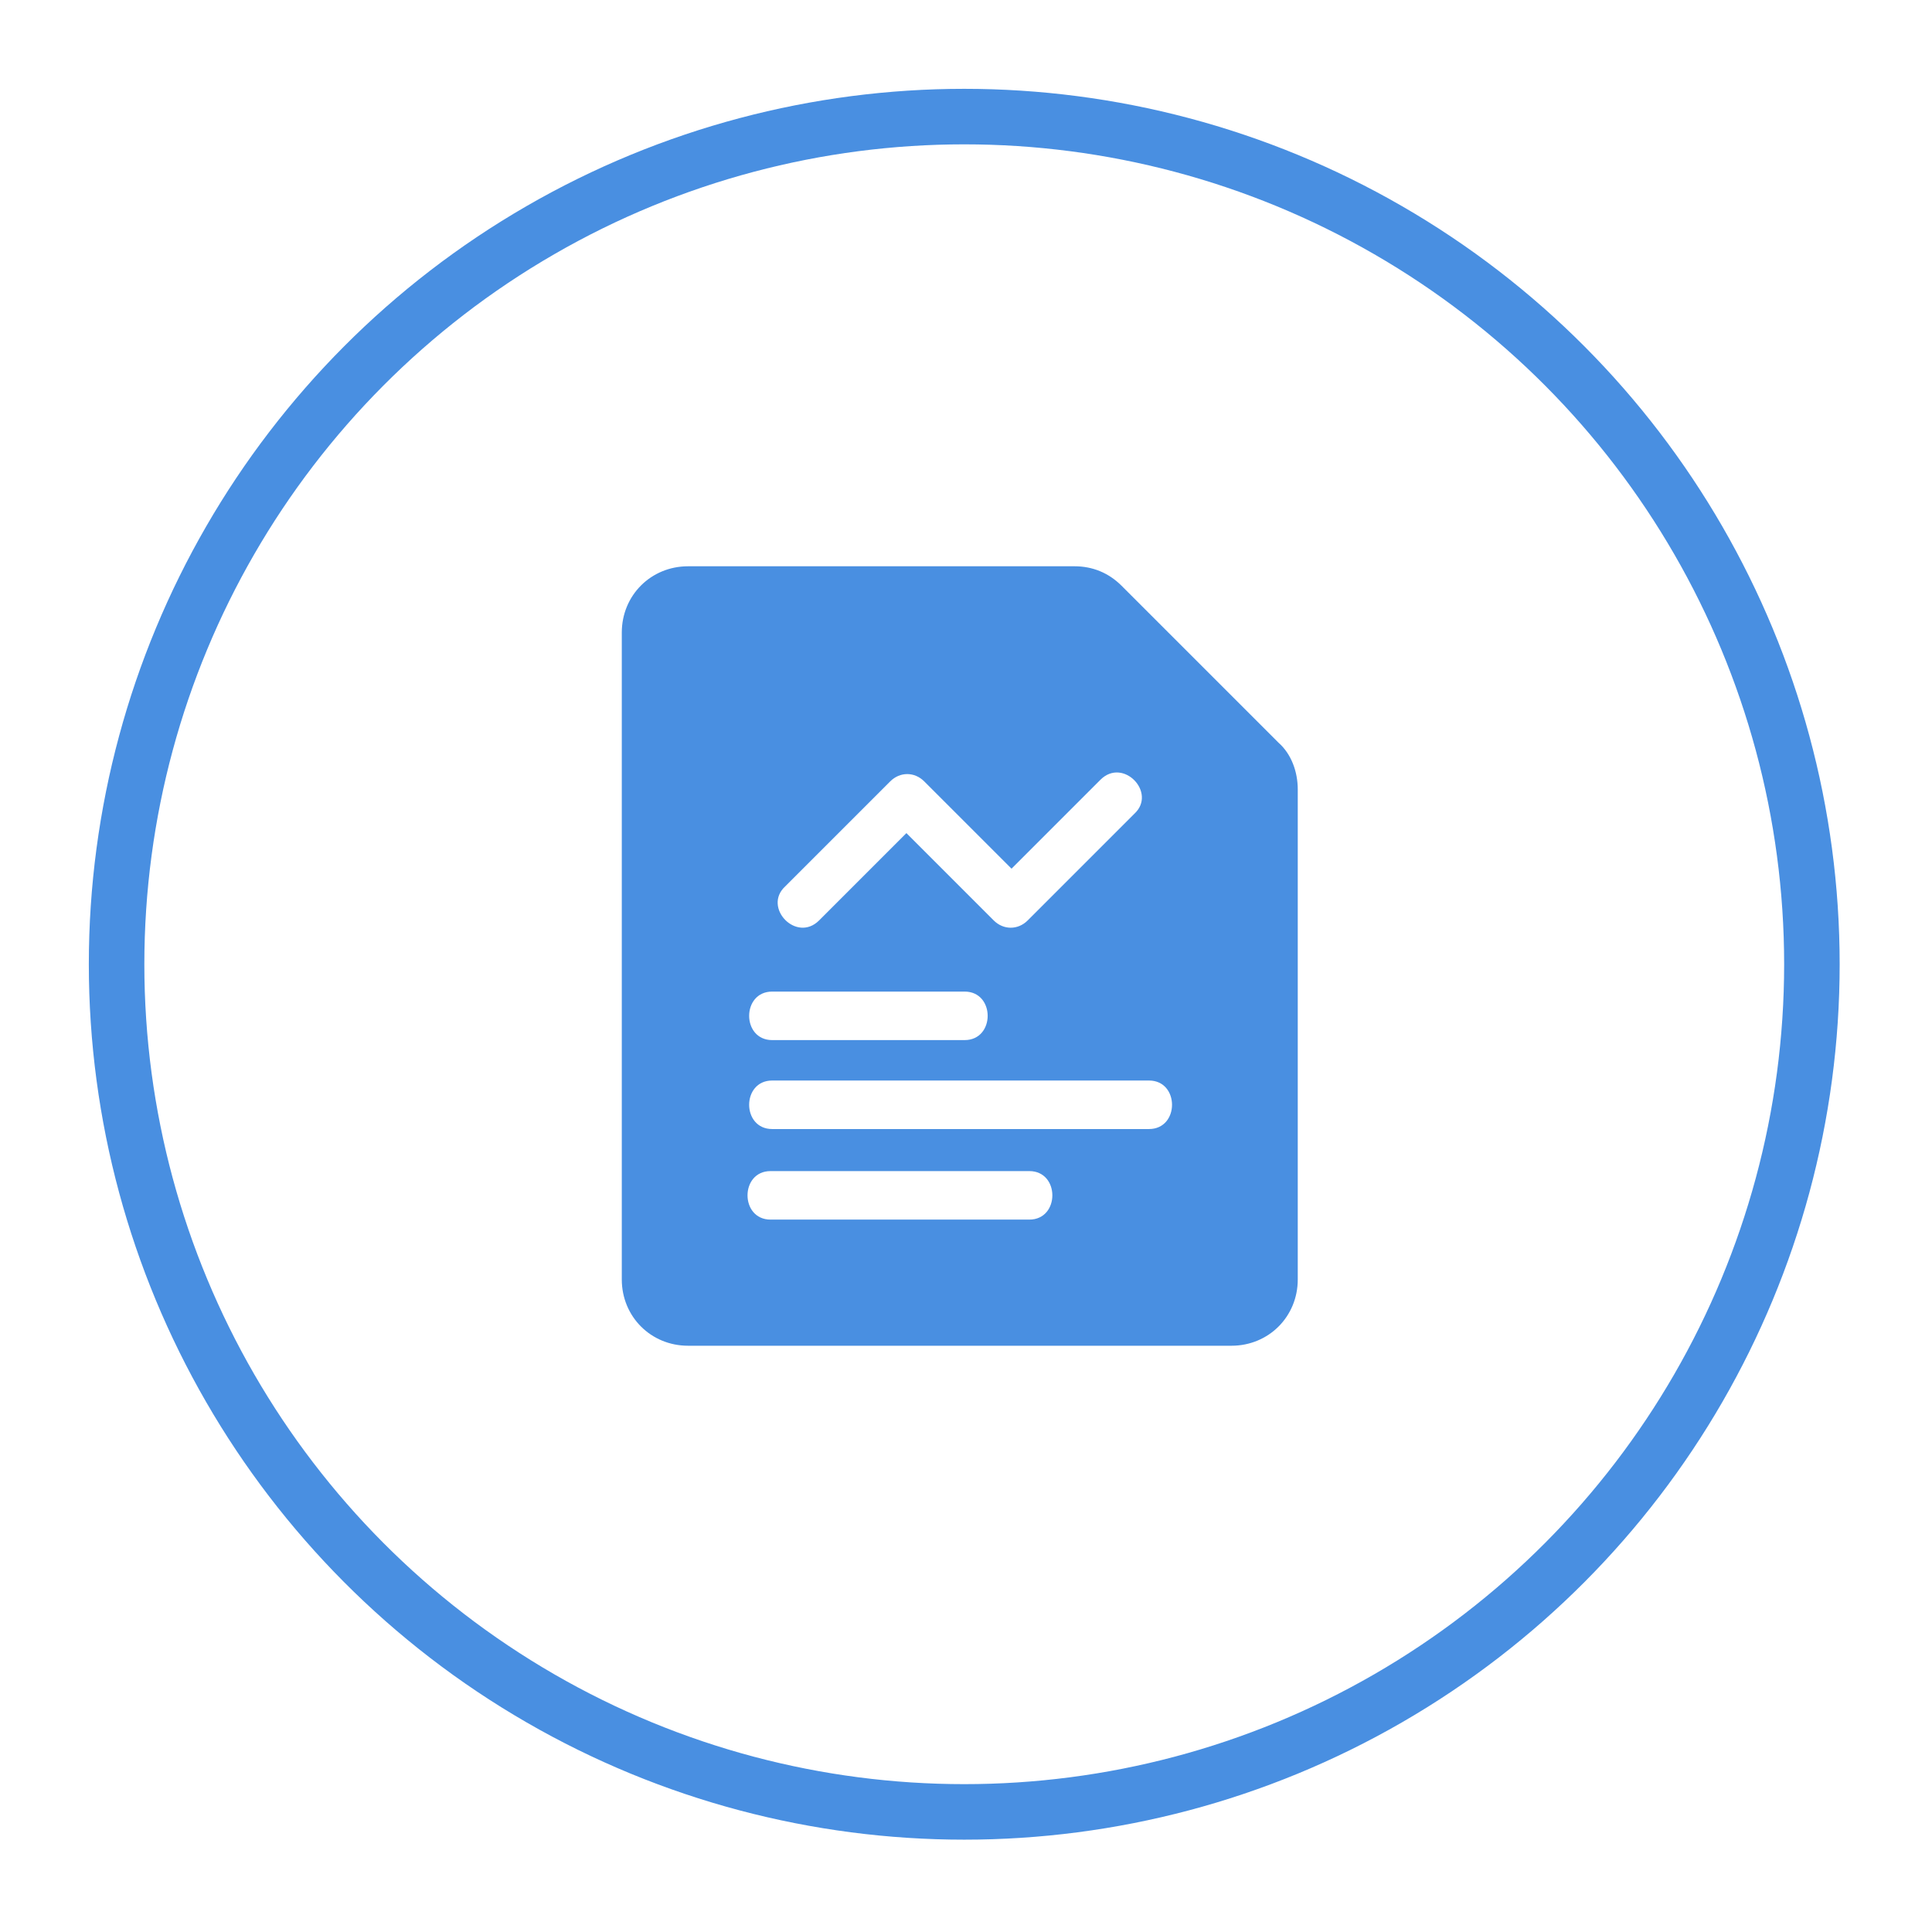 <svg width="174" height="174" viewBox="0 0 174 174" fill="none" xmlns="http://www.w3.org/2000/svg">
<g filter="url(#filter0_d_3686_159)">
<circle cx="86.842" cy="86.842" r="73.842" fill="white"/>
<circle cx="86.842" cy="86.842" r="76.342" stroke="#498FE1" stroke-width="5"/>
</g>
<path d="M115.131 66.875L101.004 52.748C99.839 51.583 98.382 51 96.78 51H61.971C58.622 51 56 53.622 56 56.971V115.229C56 118.578 58.622 121.2 61.971 121.2H110.907C114.257 121.2 116.879 118.578 116.879 115.229V71.099C116.879 69.497 116.296 67.895 115.131 66.875ZM81.633 75.031C79.012 77.653 76.39 80.274 73.769 82.896C71.73 84.935 68.671 81.731 70.71 79.837C73.914 76.633 76.973 73.575 80.177 70.371C81.051 69.497 82.361 69.497 83.235 70.371C85.857 72.992 88.478 75.614 91.1 78.235C93.722 75.614 96.489 72.847 99.11 70.225C101.149 68.186 104.208 71.39 102.169 73.283C98.965 76.488 95.761 79.692 92.556 82.896C91.683 83.77 90.372 83.77 89.498 82.896C86.876 80.274 84.255 77.653 81.633 75.031ZM86.876 93.673C86.148 93.673 85.42 93.673 84.692 93.673C79.594 93.673 74.497 93.673 69.545 93.673C66.778 93.673 66.778 89.304 69.545 89.304C70.273 89.304 71.001 89.304 71.73 89.304C76.827 89.304 81.924 89.304 86.876 89.304C89.644 89.304 89.644 93.673 86.876 93.673ZM69.399 105.471C70.419 105.471 71.293 105.471 72.312 105.471C79.157 105.471 85.857 105.471 92.702 105.471C95.469 105.471 95.469 109.84 92.702 109.84C91.683 109.84 90.809 109.84 89.789 109.84C82.944 109.84 76.244 109.84 69.399 109.84C66.632 109.84 66.632 105.471 69.399 105.471ZM103.48 101.684C102.023 101.684 100.712 101.684 99.256 101.684C89.352 101.684 79.448 101.684 69.545 101.684C66.778 101.684 66.778 97.314 69.545 97.314C71.001 97.314 72.312 97.314 73.769 97.314C83.672 97.314 93.576 97.314 103.48 97.314C106.247 97.314 106.247 101.684 103.48 101.684Z" fill="#498FE1"/>
<defs>
<filter id="filter0_d_3686_159" x="0.5" y="0.5" width="172.684" height="172.684" filterUnits="userSpaceOnUse" color-interpolation-filters="sRGB">
<feFlood flood-opacity="0" result="BackgroundImageFix"/>
<feColorMatrix in="SourceAlpha" type="matrix" values="0 0 0 0 0 0 0 0 0 0 0 0 0 0 0 0 0 0 127 0" result="hardAlpha"/>
<feOffset/>
<feGaussianBlur stdDeviation="3.75"/>
<feComposite in2="hardAlpha" operator="out"/>
<feColorMatrix type="matrix" values="0 0 0 0 0 0 0 0 0 0 0 0 0 0 0 0 0 0 0.25 0"/>
<feBlend mode="normal" in2="BackgroundImageFix" result="effect1_dropShadow_3686_159"/>
<feBlend mode="normal" in="SourceGraphic" in2="effect1_dropShadow_3686_159" result="shape"/>
</filter>
</defs>
</svg>
